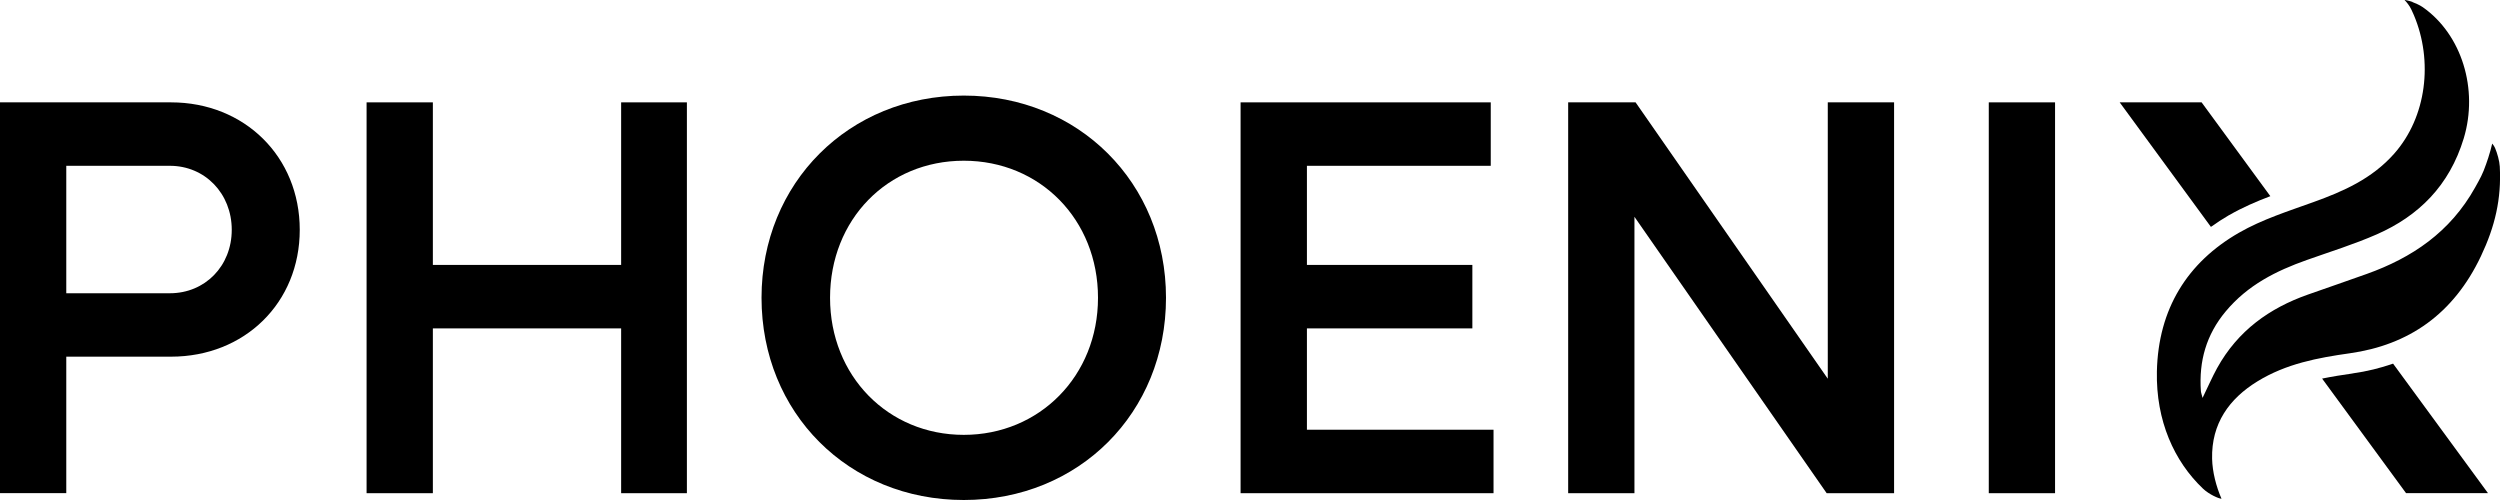 <?xml version="1.0" encoding="UTF-8"?>
<svg xmlns="http://www.w3.org/2000/svg" width="90" height="18" viewBox="0 0 90 18" fill="none">
  <g clip-path="url(#clip0_15_7)">
    <path d="M0 3.685H6.157C8.805 3.685 10.791 5.643 10.791 8.273C10.791 10.903 8.805 12.84 6.157 12.84H2.386V17.753H0V3.685ZM2.386 5.969V10.557H6.117C7.38 10.557 8.343 9.578 8.343 8.273C8.343 6.968 7.38 5.969 6.117 5.969H2.386Z" fill="black"></path>
    <path d="M13.197 3.685H15.583V9.537H22.361V3.685H24.728V17.755H22.361V11.822H15.583V17.755H13.197V3.685Z" fill="black"></path>
    <path d="M27.415 10.72C27.415 6.582 30.563 3.441 34.696 3.441C38.828 3.441 41.976 6.581 41.976 10.72C41.976 14.86 38.847 18 34.696 18C30.544 18 27.415 14.86 27.415 10.72ZM39.528 10.72C39.528 7.907 37.442 5.786 34.696 5.786C31.949 5.786 29.882 7.907 29.882 10.72C29.882 13.534 31.969 15.655 34.696 15.655C37.422 15.655 39.528 13.534 39.528 10.72Z" fill="black"></path>
    <path d="M44.661 3.685H53.667V5.969H47.049V9.537H53.005V11.822H47.049V15.47H53.767V17.755H44.661V3.685Z" fill="black"></path>
    <path d="M56.454 3.685H58.881L65.8 13.634V3.685H68.187V17.755H65.76L58.84 7.805V17.755H56.454V3.685Z" fill="black"></path>
    <path d="M71.596 3.685H73.982V17.755H71.596V3.685Z" fill="black"></path>
    <path d="M80.247 7.746C80.728 7.469 81.229 7.253 81.732 7.062L79.258 3.685H76.309L79.593 8.168C79.801 8.019 80.017 7.878 80.247 7.744V7.746Z" fill="black"></path>
    <path d="M84.691 13.445C84.329 13.496 83.963 13.554 83.596 13.629L86.618 17.753H89.567L86.151 13.091C85.694 13.25 85.209 13.371 84.692 13.443L84.691 13.445Z" fill="black"></path>
    <path d="M86.847 0.074C86.952 0.114 87.108 0.181 87.218 0.257C88.627 1.243 89.228 3.215 88.695 4.98C88.179 6.684 87.069 7.774 85.568 8.435C84.744 8.797 83.886 9.061 83.042 9.361C81.947 9.75 80.921 10.256 80.124 11.212C79.425 12.049 79.156 13.005 79.232 14.078C79.235 14.132 79.258 14.185 79.292 14.325C79.49 13.918 79.637 13.577 79.814 13.255C80.566 11.894 81.711 11.091 83.076 10.608C83.786 10.358 84.498 10.114 85.208 9.86C86.821 9.283 88.205 8.364 89.105 6.747C89.287 6.421 89.379 6.263 89.501 5.905C89.556 5.743 89.595 5.643 89.658 5.412C89.684 5.32 89.719 5.17 89.719 5.17C89.719 5.17 89.783 5.237 89.825 5.335C89.901 5.513 89.982 5.803 89.992 5.992C90.055 7.162 89.82 8.155 89.314 9.221C88.324 11.311 86.709 12.42 84.593 12.718C83.442 12.881 82.304 13.092 81.266 13.73C80.253 14.353 79.606 15.248 79.636 16.518C79.647 16.99 79.781 17.511 79.974 17.954C79.882 17.954 79.532 17.804 79.306 17.59C78.272 16.607 77.611 15.149 77.648 13.372C77.697 11.119 78.747 9.445 80.602 8.379C81.443 7.896 82.38 7.602 83.288 7.274C84.358 6.889 85.389 6.437 86.189 5.534C87.364 4.207 87.594 2.192 86.902 0.55C86.832 0.386 86.79 0.302 86.753 0.241C86.672 0.109 86.56 -0.005 86.56 -0.005C86.56 -0.005 86.74 0.028 86.848 0.069L86.847 0.074Z" fill="black"></path>
  </g>
  <defs>
    <clipPath id="clip0_15_7">
      <rect width="90" height="18" fill="white"></rect>
    </clipPath>
  </defs>
</svg>
